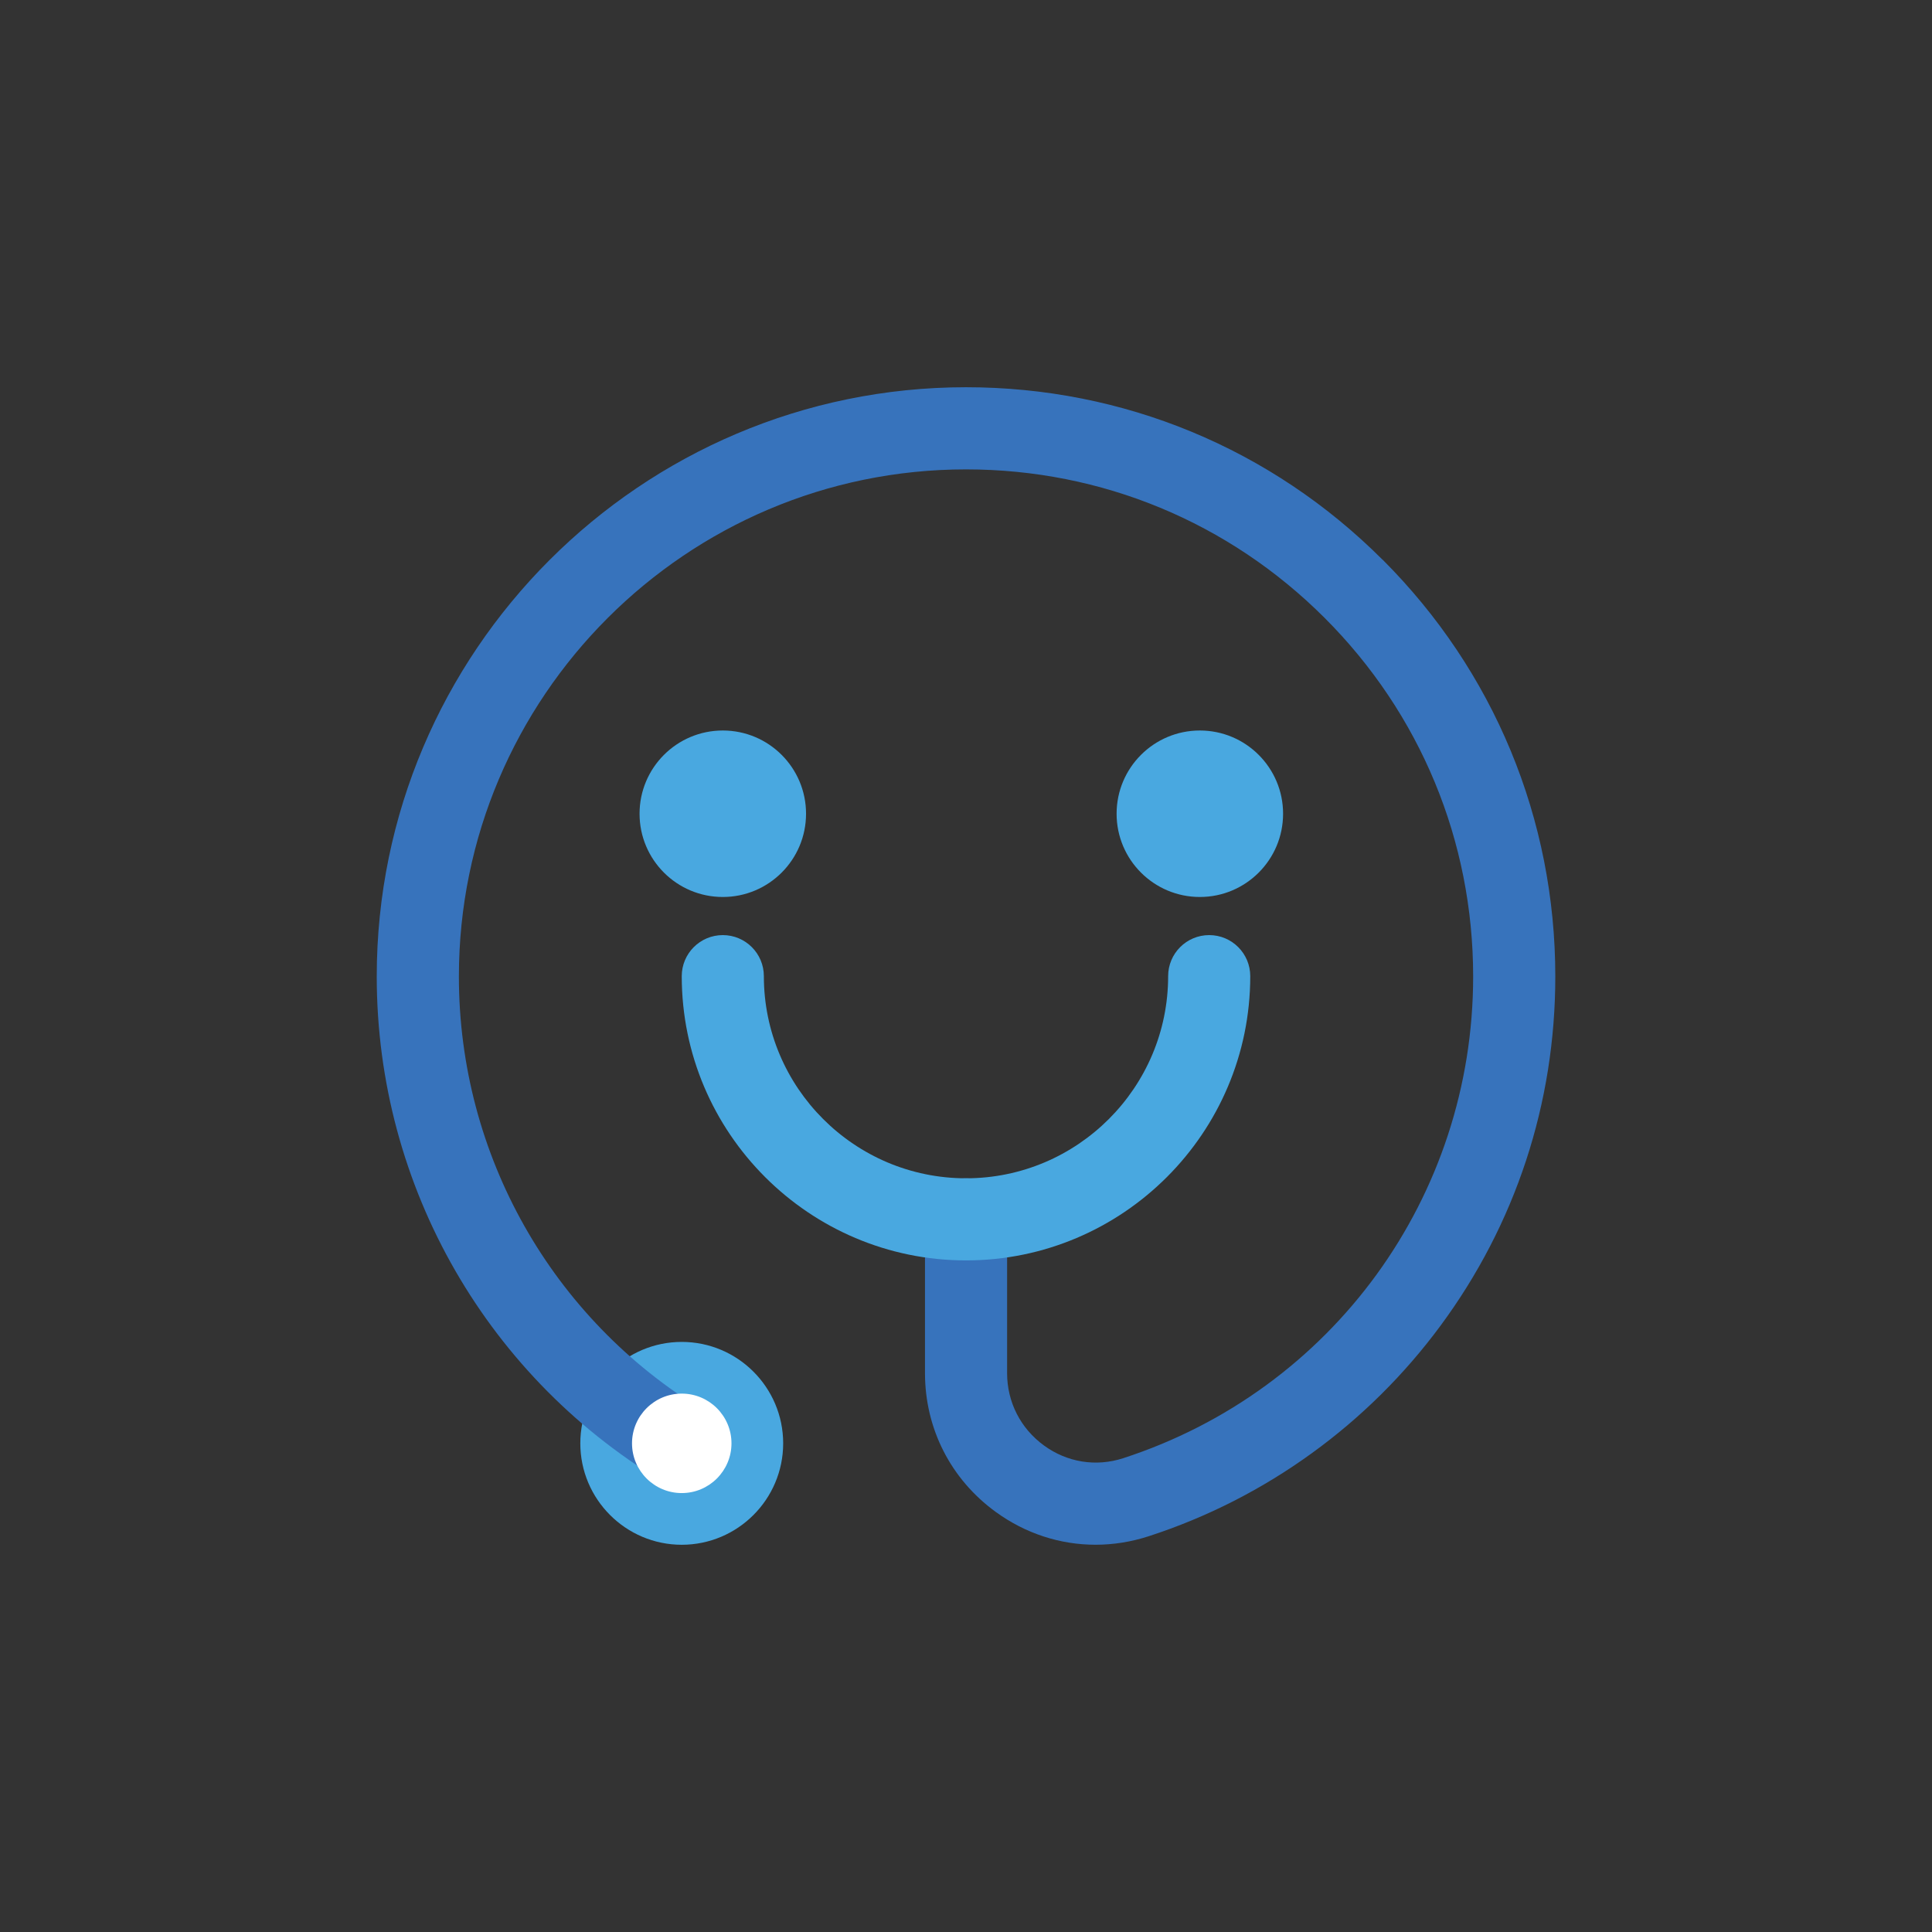 <svg xmlns="http://www.w3.org/2000/svg" id="Capa_1" data-name="Capa 1" viewBox="0 0 512 512"><rect x="0" y="0" width="512" height="512" fill="#333333" stroke="none"/><defs><style>      .cls-1 {        fill: #fff;      }      .cls-2 {        fill: #3773bc;      }      .cls-3 {        fill: #49a8e0;      }    </style></defs><path class="cls-3" d="M180.67,409.38c-14.82,0-26.88-12.06-26.88-26.88s12.06-26.88,26.88-26.88,26.88,12.06,26.88,26.88-12.06,26.88-26.88,26.88Z"></path><path class="cls-2" d="M366.41,148.35c-29.49-29.49-68.7-45.73-110.41-45.73h-.03c-86.09.02-156.13,70.07-156.13,156.16,0,55.86,29.63,107.08,77.7,135.03v-1.84h3.99v-18.18h4.91c-40.17-24.31-64.83-67.73-64.83-115.01,0-74.09,60.28-134.38,134.37-134.39h.03c35.89,0,69.64,13.98,95.02,39.35,25.39,25.38,39.37,59.14,39.37,95.04,0,58.35-37.28,109.65-92.76,127.66-7.18,2.33-14.82,1.11-20.96-3.36-6.22-4.52-9.79-11.52-9.79-19.2v-40.75c0-6.01-4.87-10.88-10.88-10.88s-10.88,4.87-10.88,10.88v40.75c0,14.73,6.84,28.14,18.76,36.8,7.89,5.74,17.08,8.69,26.44,8.69,4.68,0,9.41-.74,14.04-2.24,15.48-5.02,30.03-12.43,43.25-22,13.06-9.45,24.53-20.82,34.11-33.78,19.92-26.95,30.44-58.96,30.44-92.59,0-41.72-16.25-80.93-45.75-110.43Z"></path><path class="cls-3" d="M256,334.02c-41.54,0-75.33-33.79-75.33-75.33,0-6.01,4.87-10.88,10.88-10.88s10.88,4.87,10.88,10.88c0,29.54,24.03,53.57,53.57,53.57s53.57-24.03,53.57-53.57c0-6.01,4.87-10.88,10.88-10.88s10.88,4.87,10.88,10.88c0,41.54-33.79,75.33-75.33,75.33Z"></path><path class="cls-1" d="M180.67,369.32c-7.27,0-13.18,5.91-13.18,13.18s5.91,13.18,13.18,13.18,13.18-5.91,13.18-13.18-5.91-13.18-13.18-13.18Z"></path><circle class="cls-3" cx="191.55" cy="215.65" r="22.06"></circle><circle class="cls-3" cx="317.97" cy="215.65" r="22.06"></circle></svg>